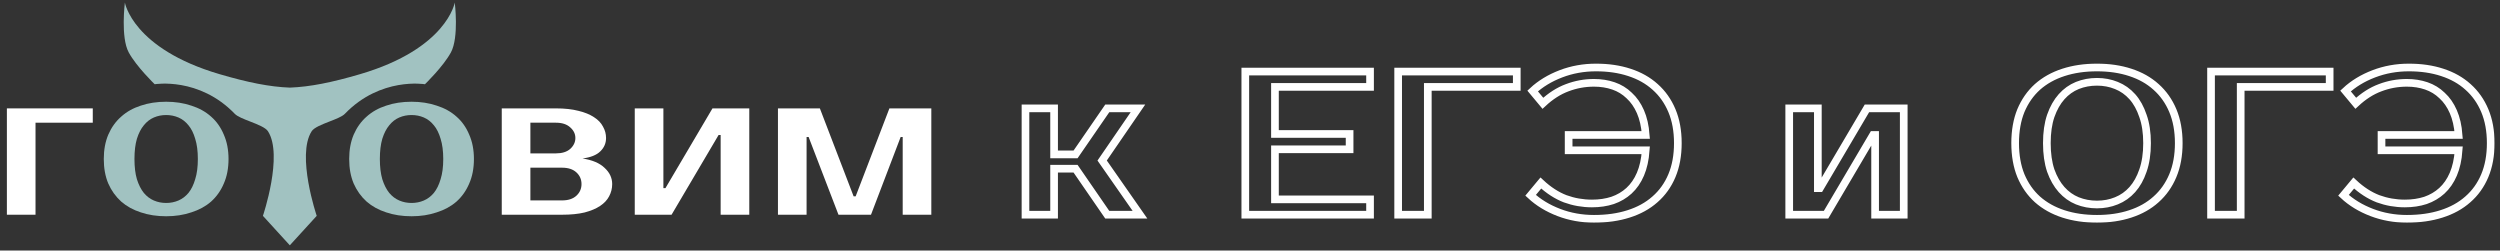 <?xml version="1.0" encoding="UTF-8"?> <svg xmlns="http://www.w3.org/2000/svg" width="978" height="98" viewBox="0 0 978 98" fill="none"><rect x="0" y="0" width="978" height="98" fill="#333333" stroke="none"/> <mask id="path-1-outside-1_112_1126" maskUnits="userSpaceOnUse" x="399.162" y="24.4" width="577" height="63" fill="black"> <rect fill="white" x="399.162" y="24.4" width="577" height="63"></rect> <path d="M420.762 66H412.362V84H401.162V42.4H412.362V60.4H420.762L433.162 42.4H445.162L431.162 62.8L445.962 84H433.162L420.762 66ZM498.762 34V52.4H527.962V58.4H498.762V78H535.962V84H487.162V28H535.962V34H498.762ZM558.559 34V84H546.959V28H593.359V34H558.559ZM622.771 79.6C625.705 79.6 628.398 79.2 630.851 78.4C633.305 77.547 635.438 76.293 637.251 74.64C639.118 72.933 640.611 70.773 641.731 68.16C642.851 65.547 643.545 62.427 643.811 58.8H613.651V52.8H643.811C643.545 49.28 642.851 46.24 641.731 43.68C640.611 41.12 639.145 39.013 637.331 37.36C635.571 35.653 633.518 34.4 631.171 33.6C628.825 32.8 626.291 32.4 623.571 32.4C619.945 32.4 616.451 33.04 613.091 34.32C609.785 35.547 606.611 37.573 603.571 40.4L599.571 35.6C602.611 32.773 606.291 30.533 610.611 28.88C614.931 27.227 619.518 26.4 624.371 26.4C629.171 26.4 633.518 27.04 637.411 28.32C641.358 29.6 644.718 31.493 647.491 34C650.318 36.507 652.505 39.6 654.051 43.28C655.598 46.96 656.371 51.2 656.371 56C656.371 60.8 655.598 65.04 654.051 68.72C652.505 72.4 650.291 75.493 647.411 78C644.585 80.507 641.145 82.4 637.091 83.68C633.091 84.96 628.585 85.6 623.571 85.6C618.718 85.6 614.131 84.773 609.811 83.12C605.491 81.467 601.811 79.227 598.771 76.4L602.771 71.6C605.811 74.427 608.985 76.48 612.291 77.76C615.651 78.987 619.145 79.6 622.771 79.6ZM744.743 42.4V84H733.543V52.8H732.743L714.343 84H699.943V42.4H711.143V73.6H711.943L730.343 42.4H744.743ZM820.328 32C817.608 32 815.048 32.48 812.648 33.44C810.301 34.4 808.248 35.867 806.488 37.84C804.728 39.813 803.314 42.32 802.248 45.36C801.234 48.347 800.728 51.893 800.728 56C800.728 60.107 801.234 63.68 802.248 66.72C803.314 69.707 804.728 72.187 806.488 74.16C808.248 76.133 810.301 77.6 812.648 78.56C815.048 79.52 817.608 80 820.328 80C823.048 80 825.581 79.52 827.928 78.56C830.328 77.6 832.408 76.133 834.168 74.16C835.928 72.187 837.314 69.707 838.328 66.72C839.394 63.68 839.928 60.107 839.928 56C839.928 51.893 839.394 48.347 838.328 45.36C837.314 42.32 835.928 39.813 834.168 37.84C832.408 35.867 830.328 34.4 827.928 33.44C825.581 32.48 823.048 32 820.328 32ZM820.328 26.4C825.128 26.4 829.474 27.04 833.368 28.32C837.314 29.6 840.674 31.493 843.448 34C846.274 36.507 848.461 39.6 850.008 43.28C851.554 46.96 852.328 51.2 852.328 56C852.328 60.8 851.554 65.04 850.008 68.72C848.461 72.4 846.274 75.493 843.448 78C840.674 80.507 837.314 82.4 833.368 83.68C829.474 84.96 825.128 85.6 820.328 85.6C815.528 85.6 811.154 84.96 807.208 83.68C803.261 82.4 799.874 80.507 797.048 78C794.274 75.493 792.114 72.4 790.568 68.72C789.074 65.04 788.328 60.8 788.328 56C788.328 51.2 789.074 46.96 790.568 43.28C792.114 39.6 794.274 36.507 797.048 34C799.874 31.493 803.261 29.6 807.208 28.32C811.154 27.04 815.528 26.4 820.328 26.4ZM876.559 34V84H864.959V28H911.359V34H876.559ZM940.771 79.6C943.705 79.6 946.398 79.2 948.852 78.4C951.305 77.547 953.438 76.293 955.251 74.64C957.118 72.933 958.612 70.773 959.732 68.16C960.852 65.547 961.545 62.427 961.811 58.8H931.651V52.8H961.811C961.545 49.28 960.852 46.24 959.732 43.68C958.612 41.12 957.145 39.013 955.331 37.36C953.571 35.653 951.518 34.4 949.172 33.6C946.825 32.8 944.291 32.4 941.571 32.4C937.945 32.4 934.451 33.04 931.091 34.32C927.785 35.547 924.611 37.573 921.571 40.4L917.571 35.6C920.611 32.773 924.292 30.533 928.612 28.88C932.932 27.227 937.518 26.4 942.371 26.4C947.171 26.4 951.518 27.04 955.411 28.32C959.358 29.6 962.718 31.493 965.491 34C968.318 36.507 970.505 39.6 972.052 43.28C973.598 46.96 974.371 51.2 974.371 56C974.371 60.8 973.598 65.04 972.052 68.72C970.505 72.4 968.292 75.493 965.411 78C962.585 80.507 959.145 82.4 955.091 83.68C951.091 84.96 946.585 85.6 941.571 85.6C936.718 85.6 932.131 84.773 927.811 83.12C923.491 81.467 919.811 79.227 916.771 76.4L920.771 71.6C923.811 74.427 926.985 76.48 930.292 77.76C933.652 78.987 937.145 79.6 940.771 79.6Z"></path> </mask> <path d="M420.762 66H412.362V84H401.162V42.4H412.362V60.4H420.762L433.162 42.4H445.162L431.162 62.8L445.962 84H433.162L420.762 66ZM498.762 34V52.4H527.962V58.4H498.762V78H535.962V84H487.162V28H535.962V34H498.762ZM558.559 34V84H546.959V28H593.359V34H558.559ZM622.771 79.6C625.705 79.6 628.398 79.2 630.851 78.4C633.305 77.547 635.438 76.293 637.251 74.64C639.118 72.933 640.611 70.773 641.731 68.16C642.851 65.547 643.545 62.427 643.811 58.8H613.651V52.8H643.811C643.545 49.28 642.851 46.24 641.731 43.68C640.611 41.12 639.145 39.013 637.331 37.36C635.571 35.653 633.518 34.4 631.171 33.6C628.825 32.8 626.291 32.4 623.571 32.4C619.945 32.4 616.451 33.04 613.091 34.32C609.785 35.547 606.611 37.573 603.571 40.4L599.571 35.6C602.611 32.773 606.291 30.533 610.611 28.88C614.931 27.227 619.518 26.4 624.371 26.4C629.171 26.4 633.518 27.04 637.411 28.32C641.358 29.6 644.718 31.493 647.491 34C650.318 36.507 652.505 39.6 654.051 43.28C655.598 46.96 656.371 51.2 656.371 56C656.371 60.8 655.598 65.04 654.051 68.72C652.505 72.4 650.291 75.493 647.411 78C644.585 80.507 641.145 82.4 637.091 83.68C633.091 84.96 628.585 85.6 623.571 85.6C618.718 85.6 614.131 84.773 609.811 83.12C605.491 81.467 601.811 79.227 598.771 76.4L602.771 71.6C605.811 74.427 608.985 76.48 612.291 77.76C615.651 78.987 619.145 79.6 622.771 79.6ZM744.743 42.4V84H733.543V52.8H732.743L714.343 84H699.943V42.4H711.143V73.6H711.943L730.343 42.4H744.743ZM820.328 32C817.608 32 815.048 32.48 812.648 33.44C810.301 34.4 808.248 35.867 806.488 37.84C804.728 39.813 803.314 42.32 802.248 45.36C801.234 48.347 800.728 51.893 800.728 56C800.728 60.107 801.234 63.68 802.248 66.72C803.314 69.707 804.728 72.187 806.488 74.16C808.248 76.133 810.301 77.6 812.648 78.56C815.048 79.52 817.608 80 820.328 80C823.048 80 825.581 79.52 827.928 78.56C830.328 77.6 832.408 76.133 834.168 74.16C835.928 72.187 837.314 69.707 838.328 66.72C839.394 63.68 839.928 60.107 839.928 56C839.928 51.893 839.394 48.347 838.328 45.36C837.314 42.32 835.928 39.813 834.168 37.84C832.408 35.867 830.328 34.4 827.928 33.44C825.581 32.48 823.048 32 820.328 32ZM820.328 26.4C825.128 26.4 829.474 27.04 833.368 28.32C837.314 29.6 840.674 31.493 843.448 34C846.274 36.507 848.461 39.6 850.008 43.28C851.554 46.96 852.328 51.2 852.328 56C852.328 60.8 851.554 65.04 850.008 68.72C848.461 72.4 846.274 75.493 843.448 78C840.674 80.507 837.314 82.4 833.368 83.68C829.474 84.96 825.128 85.6 820.328 85.6C815.528 85.6 811.154 84.96 807.208 83.68C803.261 82.4 799.874 80.507 797.048 78C794.274 75.493 792.114 72.4 790.568 68.72C789.074 65.04 788.328 60.8 788.328 56C788.328 51.2 789.074 46.96 790.568 43.28C792.114 39.6 794.274 36.507 797.048 34C799.874 31.493 803.261 29.6 807.208 28.32C811.154 27.04 815.528 26.4 820.328 26.4ZM876.559 34V84H864.959V28H911.359V34H876.559ZM940.771 79.6C943.705 79.6 946.398 79.2 948.852 78.4C951.305 77.547 953.438 76.293 955.251 74.64C957.118 72.933 958.612 70.773 959.732 68.16C960.852 65.547 961.545 62.427 961.811 58.8H931.651V52.8H961.811C961.545 49.28 960.852 46.24 959.732 43.68C958.612 41.12 957.145 39.013 955.331 37.36C953.571 35.653 951.518 34.4 949.172 33.6C946.825 32.8 944.291 32.4 941.571 32.4C937.945 32.4 934.451 33.04 931.091 34.32C927.785 35.547 924.611 37.573 921.571 40.4L917.571 35.6C920.611 32.773 924.292 30.533 928.612 28.88C932.932 27.227 937.518 26.4 942.371 26.4C947.171 26.4 951.518 27.04 955.411 28.32C959.358 29.6 962.718 31.493 965.491 34C968.318 36.507 970.505 39.6 972.052 43.28C973.598 46.96 974.371 51.2 974.371 56C974.371 60.8 973.598 65.04 972.052 68.72C970.505 72.4 968.292 75.493 965.411 78C962.585 80.507 959.145 82.4 955.091 83.68C951.091 84.96 946.585 85.6 941.571 85.6C936.718 85.6 932.131 84.773 927.811 83.12C923.491 81.467 919.811 79.227 916.771 76.4L920.771 71.6C923.811 74.427 926.985 76.48 930.292 77.76C933.652 78.987 937.145 79.6 940.771 79.6Z" stroke="white" stroke-width="3" mask="url(#path-1-outside-1_112_1126)"></path> <path d="M36.293 48H13.893V84H2.693V42.4H36.293V48Z" fill="white"></path> <path d="M237.087 54C237.087 56.027 236.34 57.76 234.847 59.2C233.407 60.64 231.087 61.573 227.887 62C231.727 62.587 234.607 63.813 236.527 65.68C238.5 67.493 239.487 69.6 239.487 72C239.487 73.707 239.087 75.307 238.287 76.8C237.54 78.24 236.367 79.493 234.767 80.56C233.167 81.627 231.14 82.48 228.687 83.12C226.234 83.707 223.3 84 219.887 84H196.287V42.4H217.487C220.9 42.4 223.834 42.72 226.287 43.36C228.74 43.947 230.767 44.773 232.367 45.84C233.967 46.853 235.14 48.08 235.887 49.52C236.687 50.907 237.087 52.4 237.087 54ZM219.887 78.4C222.287 78.4 224.154 77.787 225.487 76.56C226.82 75.333 227.487 73.813 227.487 72C227.487 70.187 226.82 68.667 225.487 67.44C224.154 66.213 222.287 65.6 219.887 65.6H207.487V78.4H219.887ZM217.487 60C219.887 60 221.754 59.413 223.087 58.24C224.42 57.013 225.087 55.6 225.087 54C225.087 52.4 224.42 51.013 223.087 49.84C221.754 48.613 219.887 48 217.487 48H207.487V60H217.487Z" fill="white"></path> <path d="M293.118 42.4V84H281.918V52.8H281.118L262.718 84H248.318V42.4H259.518V73.6H260.318L278.718 42.4H293.118Z" fill="white"></path> <path d="M334.734 76.8L347.934 42.4H364.334V84H353.134V53.6H352.334L340.734 84H328.014L316.334 53.6H315.534V84H304.334V42.4H320.734L333.934 76.8H334.734Z" fill="white"></path> <path d="M65 79.4C66.706 79.4 68.306 79.08 69.8 78.44C71.293 77.8 72.6 76.813 73.72 75.48C74.84 74.093 75.72 72.307 76.36 70.12C77.053 67.933 77.4 65.293 77.4 62.2C77.4 59.107 77.053 56.467 76.36 54.28C75.72 52.093 74.84 50.333 73.72 49C72.6 47.613 71.293 46.6 69.8 45.96C68.306 45.32 66.706 45 65 45C63.293 45 61.693 45.32 60.2 45.96C58.706 46.6 57.4 47.613 56.28 49C55.16 50.333 54.253 52.093 53.56 54.28C52.92 56.467 52.6 59.107 52.6 62.2C52.6 65.293 52.92 67.933 53.56 70.12C54.253 72.307 55.16 74.093 56.28 75.48C57.4 76.813 58.706 77.8 60.2 78.44C61.693 79.08 63.293 79.4 65 79.4ZM65 39.8C68.573 39.8 71.853 40.307 74.84 41.32C77.88 42.28 80.466 43.72 82.6 45.64C84.733 47.507 86.386 49.853 87.56 52.68C88.786 55.453 89.4 58.627 89.4 62.2C89.4 65.827 88.786 69.027 87.56 71.8C86.386 74.573 84.733 76.92 82.6 78.84C80.466 80.707 77.88 82.12 74.84 83.08C71.853 84.093 68.573 84.6 65 84.6C61.373 84.6 58.066 84.093 55.08 83.08C52.093 82.12 49.533 80.707 47.4 78.84C45.266 76.92 43.586 74.573 42.36 71.8C41.186 69.027 40.6 65.827 40.6 62.2C40.6 58.627 41.186 55.453 42.36 52.68C43.586 49.853 45.266 47.507 47.4 45.64C49.533 43.72 52.093 42.28 55.08 41.32C58.066 40.307 61.373 39.8 65 39.8Z" fill="#A1C2C1"></path> <path d="M161 79.4C162.706 79.4 164.306 79.08 165.8 78.44C167.293 77.8 168.6 76.813 169.72 75.48C170.84 74.093 171.72 72.307 172.36 70.12C173.053 67.933 173.4 65.293 173.4 62.2C173.4 59.107 173.053 56.467 172.36 54.28C171.72 52.093 170.84 50.333 169.72 49C168.6 47.613 167.293 46.6 165.8 45.96C164.306 45.32 162.706 45 161 45C159.293 45 157.693 45.32 156.2 45.96C154.706 46.6 153.4 47.613 152.28 49C151.16 50.333 150.253 52.093 149.56 54.28C148.92 56.467 148.6 59.107 148.6 62.2C148.6 65.293 148.92 67.933 149.56 70.12C150.253 72.307 151.16 74.093 152.28 75.48C153.4 76.813 154.706 77.8 156.2 78.44C157.693 79.08 159.293 79.4 161 79.4ZM161 39.8C164.573 39.8 167.853 40.307 170.84 41.32C173.88 42.28 176.466 43.72 178.6 45.64C180.733 47.507 182.386 49.853 183.56 52.68C184.786 55.453 185.4 58.627 185.4 62.2C185.4 65.827 184.786 69.027 183.56 71.8C182.386 74.573 180.733 76.92 178.6 78.84C176.466 80.707 173.88 82.12 170.84 83.08C167.853 84.093 164.573 84.6 161 84.6C157.373 84.6 154.066 84.093 151.08 83.08C148.093 82.12 145.533 80.707 143.4 78.84C141.266 76.92 139.586 74.573 138.36 71.8C137.186 69.027 136.6 65.827 136.6 62.2C136.6 58.627 137.186 55.453 138.36 52.68C139.586 49.853 141.266 47.507 143.4 45.64C145.533 43.72 148.093 42.28 151.08 41.32C154.066 40.307 157.373 39.8 161 39.8Z" fill="#A1C2C1"></path> <path fill-rule="evenodd" clip-rule="evenodd" d="M113.354 95.941L113.4 95.89L113.4 95.889V95.941L123.9 84.441C123.9 84.441 115.867 60.761 121.922 51.352C122.863 49.89 125.942 48.69 128.919 47.528L128.92 47.528L128.92 47.528C131.437 46.546 133.881 45.593 134.9 44.534C148.9 30 166.238 32.956 166.238 32.956C166.238 32.956 173.411 26.021 176.4 20.5C179.606 14.579 177.9 1 177.9 1C177.9 1 174.9 19 140.9 29C129.909 32.233 121.323 33.975 113.4 34.274V34.28L113.4 34.276C105.465 33.982 96.866 32.239 85.854 29C51.854 19 48.854 1 48.854 1C48.854 1 47.148 14.579 50.354 20.5C53.343 26.021 60.516 32.956 60.516 32.956C60.516 32.956 77.854 30 91.853 44.534C92.873 45.593 95.317 46.546 97.833 47.528L97.834 47.528L97.834 47.528C100.812 48.69 103.89 49.89 104.831 51.352C110.887 60.761 102.854 84.441 102.854 84.441L113.354 95.941Z" fill="#A1C2C1"></path> </svg> 